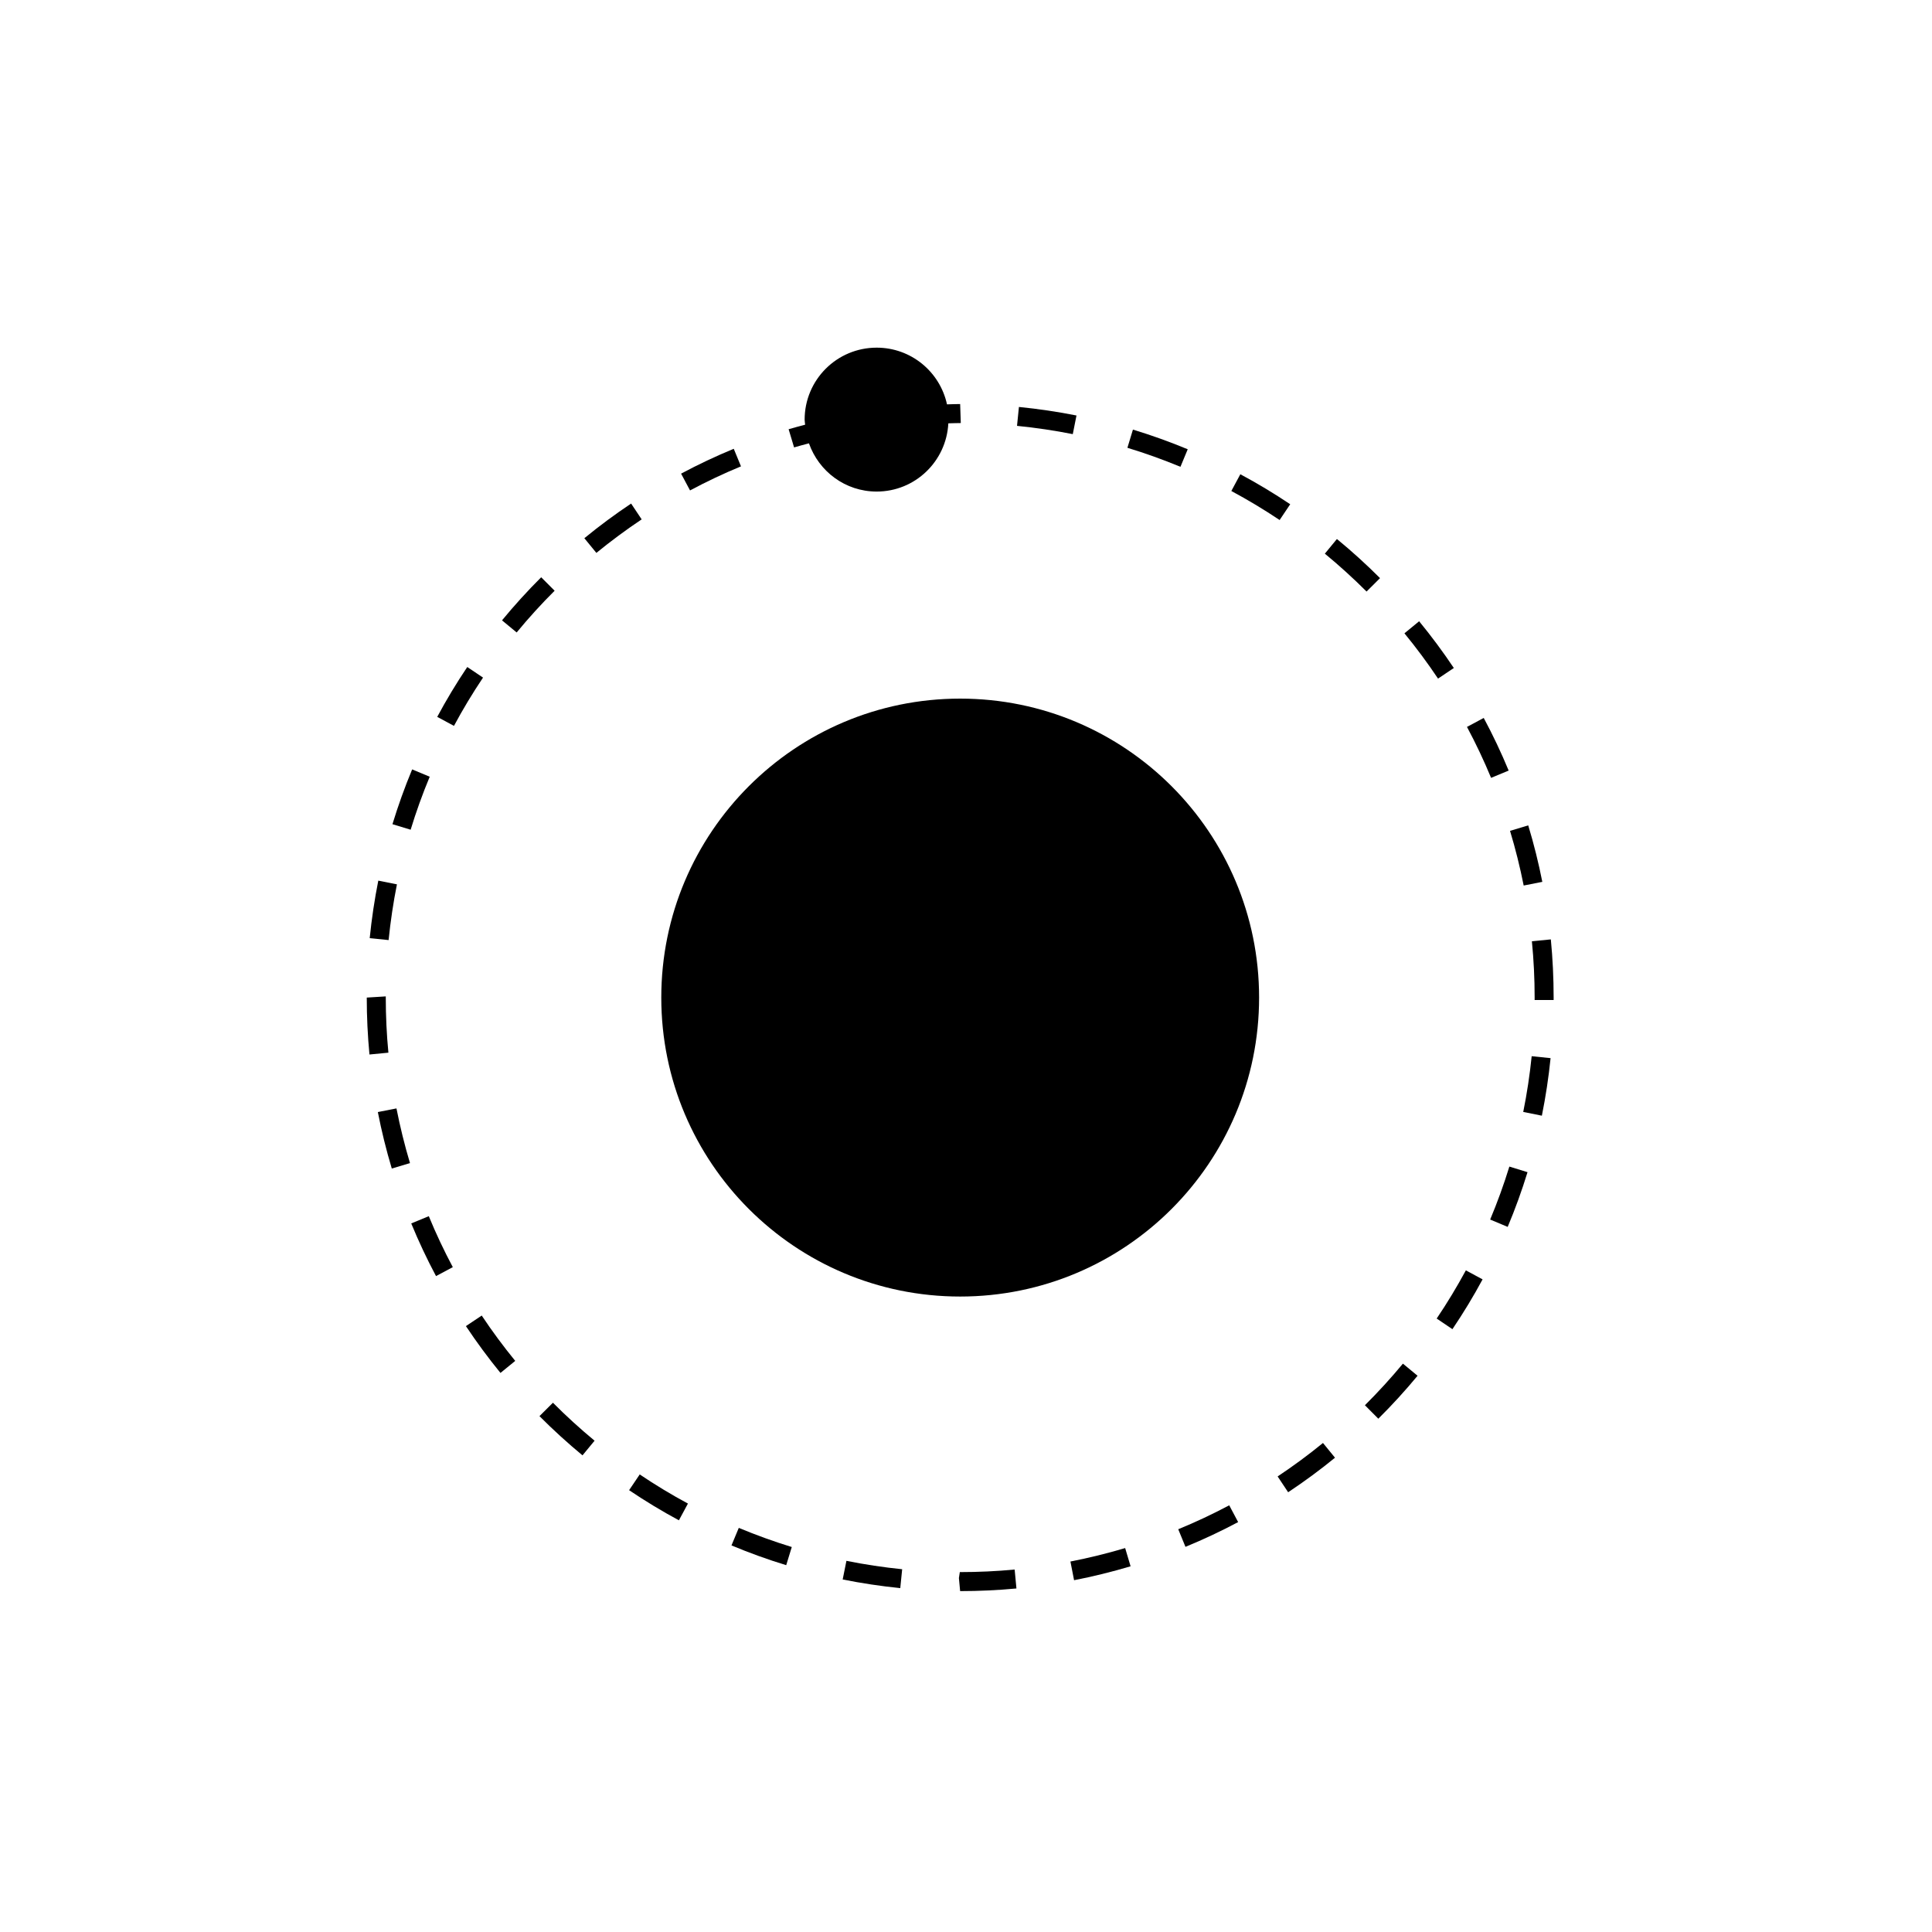 <?xml version="1.0" encoding="UTF-8"?>
<!-- Uploaded to: SVG Repo, www.svgrepo.com, Generator: SVG Repo Mixer Tools -->
<svg fill="#000000" width="800px" height="800px" version="1.1" viewBox="144 144 512 512" xmlns="http://www.w3.org/2000/svg">
 <g>
  <path d="m398.45 329.14c-43.734 0-79.203 35.484-79.203 79.223 0 43.777 35.469 79.234 79.203 79.234 43.766 0 79.223-35.453 79.223-79.234 0.004-43.742-35.457-79.223-79.223-79.223z"/>
  <path d="m382.58 564.87 0.504-5.008c-4.934-0.5-9.906-1.246-14.773-2.223l-0.992 4.938c5.027 1.008 10.16 1.777 15.262 2.293z"/>
  <path d="m536.9 483.05-4.43-2.394c-2.359 4.352-4.953 8.652-7.734 12.773l4.172 2.816c2.875-4.254 5.562-8.691 7.992-13.195z"/>
  <path d="m543.81 348.21c-1.953-4.715-4.172-9.406-6.606-13.945l-4.438 2.371c2.348 4.398 4.5 8.938 6.387 13.504z"/>
  <path d="m398.12 562.2 0.324 3.461c4.996 0 10.016-0.238 14.922-0.699l-0.473-5.019c-4.746 0.453-9.609 0.68-14.531 0.68z"/>
  <path d="m529.28 321.03c-2.848-4.258-5.945-8.43-9.195-12.391l-3.894 3.199c3.148 3.836 6.144 7.871 8.902 11.996z"/>
  <path d="m548.81 454.64-4.812-1.484c-1.465 4.758-3.18 9.48-5.09 14.035l4.644 1.949c1.984-4.711 3.746-9.594 5.258-14.5z"/>
  <path d="m340.37 267.59-1.918-4.656c-4.734 1.953-9.43 4.168-13.957 6.586l2.371 4.449c4.383-2.344 8.926-4.492 13.504-6.379z"/>
  <path d="m554.92 424.42-5.008-0.516c-0.504 4.938-1.254 9.91-2.238 14.773l4.938 0.992c1.012-5.016 1.789-10.148 2.309-15.25z"/>
  <path d="m354.44 262.57c1.301-0.395 2.625-0.727 3.941-1.082 2.609 7.422 9.613 12.781 17.945 12.781 10.207 0 18.477-8.031 18.992-18.082 1.043-0.02 2.09-0.074 3.133-0.074h0.168l-0.168-5.039c-1.16 0-2.324 0.059-3.488 0.086-1.859-8.602-9.488-15.027-18.637-15.027-10.551 0-19.09 8.531-19.09 19.09 0 0.453 0.105 0.883 0.133 1.328-1.461 0.395-2.926 0.766-4.375 1.199z"/>
  <path d="m428.64 562.77c4.996-0.973 10.039-2.211 14.977-3.684l-1.438-4.832c-4.781 1.426-9.664 2.625-14.504 3.566z"/>
  <path d="m519.67 508.59-3.883-3.211c-3.144 3.797-6.535 7.508-10.07 11.023l3.551 3.57c3.652-3.617 7.148-7.453 10.402-11.383z"/>
  <path d="m552.73 377.7c-0.992-5.027-2.246-10.066-3.734-14.969l-4.82 1.457c1.438 4.746 2.648 9.617 3.617 14.484z"/>
  <path d="m555.73 408.36c0-5.16-0.25-10.348-0.742-15.41l-5.019 0.492c0.484 4.902 0.727 9.922 0.727 14.863l-0.004 0.711h5.039z"/>
  <path d="m337.85 553.55c4.719 1.977 9.598 3.738 14.504 5.238l1.477-4.812c-4.746-1.457-9.473-3.164-14.043-5.074z"/>
  <path d="m257.88 349.84-4.656-1.941c-1.969 4.727-3.723 9.613-5.219 14.52l4.82 1.465c1.445-4.738 3.144-9.469 5.055-14.043z"/>
  <path d="m272.01 323.57-4.18-2.805c-2.867 4.266-5.547 8.711-7.961 13.215l4.438 2.383c2.332-4.356 4.926-8.664 7.703-12.793z"/>
  <path d="m264 479.81c-2.336-4.387-4.481-8.926-6.363-13.508l-4.656 1.918c1.945 4.727 4.152 9.422 6.57 13.961z"/>
  <path d="m246.93 422.97c-0.465-4.797-0.695-9.715-0.695-14.602v-0.312l-5.039 0.312c0 5.047 0.242 10.125 0.715 15.086z"/>
  <path d="m252.65 452.23c-1.426-4.762-2.629-9.637-3.582-14.488l-4.938 0.961c0.977 5.012 2.223 10.051 3.699 14.973z"/>
  <path d="m249.19 378.36-4.938-0.984c-0.992 4.973-1.762 10.105-2.277 15.25l5.008 0.504c0.504-4.981 1.246-9.953 2.207-14.77z"/>
  <path d="m458.76 263.06c-4.727-1.965-9.609-3.715-14.52-5.211l-1.465 4.82c4.75 1.445 9.48 3.144 14.055 5.043z"/>
  <path d="m429.28 254.11c-4.977-0.988-10.113-1.754-15.254-2.262l-0.504 5.008c4.984 0.5 9.961 1.234 14.777 2.195z"/>
  <path d="m485.92 277.63c-4.273-2.863-8.715-5.543-13.219-7.949l-2.383 4.438c4.359 2.336 8.664 4.926 12.797 7.691z"/>
  <path d="m509.72 297.21c-3.621-3.629-7.461-7.113-11.422-10.367l-3.199 3.883c3.828 3.152 7.547 6.531 11.055 10.039z"/>
  <path d="m280.54 504.65c-3.148-3.856-6.137-7.891-8.879-12.016l-4.191 2.797c2.832 4.254 5.914 8.43 9.16 12.41z"/>
  <path d="m326.31 542.46c-4.363-2.348-8.66-4.941-12.777-7.719l-2.816 4.172c4.254 2.871 8.695 5.559 13.199 7.984z"/>
  <path d="m497.79 530.31-3.188-3.906c-3.828 3.129-7.871 6.109-12.016 8.867l2.785 4.191c4.285-2.844 8.465-5.922 12.418-9.152z"/>
  <path d="m458.16 553.93c4.742-1.949 9.441-4.152 13.961-6.559l-2.363-4.449c-4.379 2.328-8.922 4.465-13.512 6.344z"/>
  <path d="m314.05 281.64-2.797-4.191c-4.254 2.836-8.422 5.926-12.395 9.18l3.188 3.894c3.852-3.144 7.891-6.137 12.004-8.883z"/>
  <path d="m290.98 300.55-3.562-3.57c-3.629 3.621-7.117 7.457-10.379 11.418l3.883 3.211c3.164-3.844 6.547-7.562 10.059-11.059z"/>
  <path d="m301.57 525.8c-3.824-3.16-7.535-6.543-11.035-10.062l-3.57 3.551c3.613 3.633 7.453 7.129 11.402 10.395z"/>
 </g>
</svg>